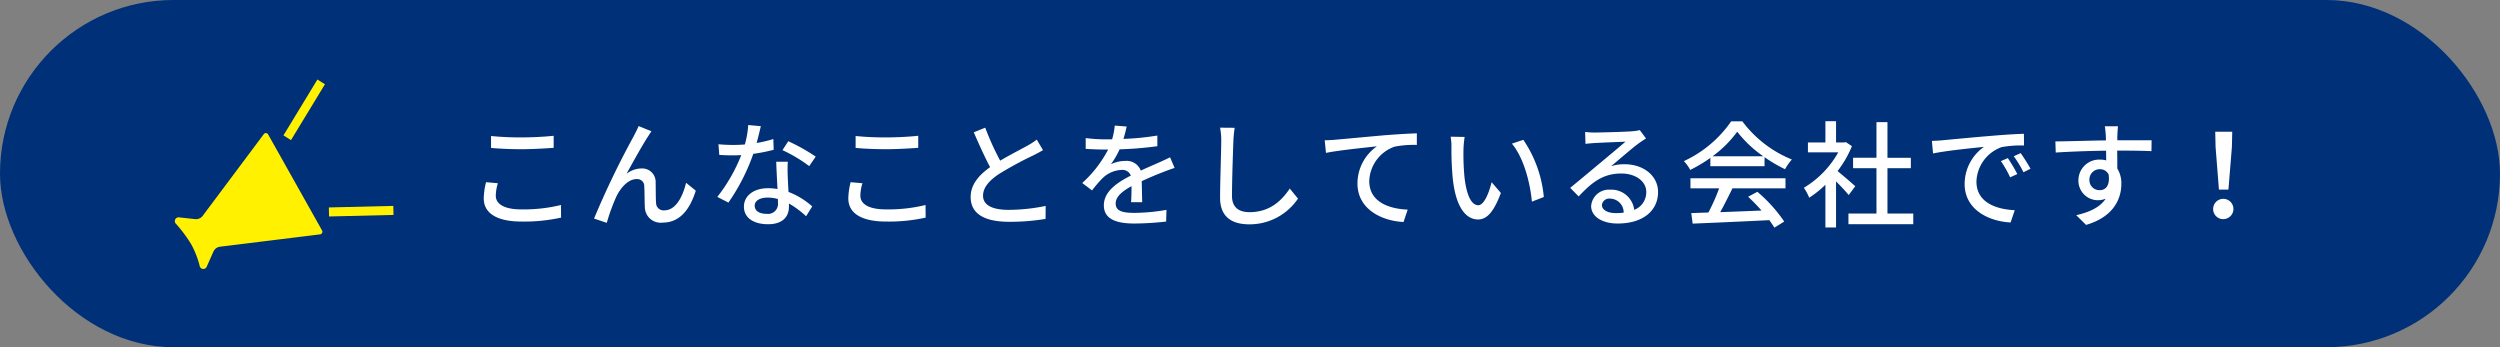 <svg id="ballon" xmlns="http://www.w3.org/2000/svg" width="432" height="60" viewBox="0 0 432 60">
  <rect x="0" y="0" width="432" height="60" fill="#808080" stroke="none"/>
  <defs>
    <style>
      .cls-1 {
        fill: #003077;
      }

      .cls-2 {
        fill: #fff100;
      }

      .cls-2, .cls-3 {
        fill-rule: evenodd;
      }

      .cls-3 {
        fill: #fff;
      }
    </style>
  </defs>
  <g id="bg">
    <rect id="長方形_843" data-name="長方形 843" class="cls-1" width="432" height="60" rx="30" ry="30"/>
    <path id="シェイプ_1" data-name="シェイプ 1" class="cls-2" d="M31,37.57l2.795,0.3a1.454,1.454,0,0,0,1.19-.522L45.545,23.232a0.454,0.454,0,0,1,.82.054L55.618,39.76a0.467,0.467,0,0,1-.369.747l-17.3,2.132a1.467,1.467,0,0,0-1.043.78l-1.16,2.609a0.641,0.641,0,0,1-1.245-.09,16.066,16.066,0,0,0-1.427-3.668,23.634,23.634,0,0,0-2.634-3.562A0.654,0.654,0,0,1,31,37.57ZM48.983,23.394l5.867-9.656,1.3,0.822-5.868,9.655ZM68,37.139l-11.142.267-0.036-1.559,11.142-.268Z"/>
  </g>
  <path id="こんなことをしている会社です_" data-name="こんなことをしている会社です！" class="cls-3" d="M84.851,25.563c1.58,0.14,3.281.22,5.321,0.22,1.84,0,4.141-.14,5.5-0.24V23.463c-1.48.16-3.6,0.28-5.521,0.28a50.15,50.15,0,0,1-5.3-.24v2.06Zm-0.86,5.921a12.07,12.07,0,0,0-.4,2.8c0,2.581,2.3,4,6.541,4a29.517,29.517,0,0,0,6.822-.68l-0.02-2.181a27.106,27.106,0,0,1-6.861.76c-3.021,0-4.4-.98-4.4-2.36a7.634,7.634,0,0,1,.36-2.161Zm28.581-8.8-2.22-.9c-0.28.7-.6,1.24-0.84,1.74a150.029,150.029,0,0,0-6.862,14.243l2.2,0.74a34.854,34.854,0,0,1,1.62-4.461c0.74-1.58,2.061-3.1,3.541-3.1a1.213,1.213,0,0,1,1.32,1.26c0.06,0.96.04,2.541,0.1,3.661a2.731,2.731,0,0,0,3.061,2.6c2.96,0,4.7-2.221,5.741-5.521l-1.68-1.36c-0.54,2.281-1.741,4.761-3.741,4.761a1.282,1.282,0,0,1-1.44-1.24c-0.08-.92-0.04-2.46-0.08-3.5a2.327,2.327,0,0,0-2.4-2.5,4.275,4.275,0,0,0-2.621.92c1-1.84,2.761-5,3.681-6.4C112.172,23.283,112.392,22.922,112.572,22.682Zm28.382,4.381a32.552,32.552,0,0,0-4.741-2.661l-1,1.54a25.439,25.439,0,0,1,4.621,2.761Zm-7.322-3.041a20.9,20.9,0,0,1-2.88.68c0.3-1.12.56-2.221,0.72-2.9l-2.18-.2a15.865,15.865,0,0,1-.581,3.361c-0.7.06-1.38,0.08-2.04,0.08-0.8,0-1.74-.04-2.521-0.12l0.14,1.84c0.8,0.06,1.621.08,2.381,0.08,0.48,0,.94-0.02,1.42-0.04a28.687,28.687,0,0,1-4.141,7.221l1.921,0.98a34.817,34.817,0,0,0,4.3-8.422,29.55,29.55,0,0,0,3.52-.7Zm0.8,11.062a1.721,1.721,0,0,1-1.981,1.86c-1.36,0-2.04-.58-2.04-1.42,0-.8.86-1.38,2.18-1.38a6.68,6.68,0,0,1,1.821.24C134.433,34.665,134.433,34.885,134.433,35.085Zm-0.3-7.142c0.04,1.3.14,3.161,0.22,4.721a9.016,9.016,0,0,0-1.661-.14c-2.46,0-4.141,1.32-4.141,3.181,0,2.06,1.861,3.041,4.161,3.041,2.6,0,3.621-1.36,3.621-3.041v-0.54a15.859,15.859,0,0,1,2.961,2.2l1.06-1.7a13.157,13.157,0,0,0-4.1-2.5c-0.06-1.12-.12-2.261-0.14-2.9a22.547,22.547,0,0,1,.02-2.32h-2Zm13.718-2.381c1.58,0.14,3.281.22,5.321,0.22,1.841,0,4.141-.14,5.5-0.24V23.463c-1.48.16-3.6,0.28-5.521,0.28a50.15,50.15,0,0,1-5.3-.24v2.06Zm-0.86,5.921a12.07,12.07,0,0,0-.4,2.8c0,2.581,2.3,4,6.541,4a29.523,29.523,0,0,0,6.822-.68l-0.02-2.181a27.111,27.111,0,0,1-6.862.76c-3.021,0-4.4-.98-4.4-2.36a7.634,7.634,0,0,1,.36-2.161Zm32.162-7.362a11.109,11.109,0,0,1-1.6,1.04c-1.02.58-2.981,1.56-4.721,2.6a45.608,45.608,0,0,1-2.581-5.7l-1.98.8c0.92,2.121,1.92,4.341,2.82,6.021-2.02,1.44-3.36,3.061-3.36,5.161,0,3.161,2.82,4.281,6.641,4.281a37.116,37.116,0,0,0,6.3-.5l0.02-2.241a32.226,32.226,0,0,1-6.4.68c-2.96,0-4.421-.9-4.421-2.44,0-1.44,1.1-2.681,2.861-3.821a61.536,61.536,0,0,1,5.8-3.141c0.64-.32,1.2-0.62,1.7-0.92Zm18.22,10.822c-0.02-.94-0.06-2.52-0.08-3.641,1.38-.64,2.66-1.18,3.68-1.56,0.6-.24,1.461-0.56,2-0.72l-0.78-1.84c-0.641.32-1.221,0.58-1.881,0.88-0.94.42-1.96,0.84-3.18,1.42a2.609,2.609,0,0,0-2.641-1.68,5.84,5.84,0,0,0-2.521.58,14.409,14.409,0,0,0,1.5-2.581,60.528,60.528,0,0,0,6.521-.54v-1.84a45.808,45.808,0,0,1-5.861.58c0.28-.86.44-1.62,0.56-2.14l-2.06-.16a11.887,11.887,0,0,1-.461,2.38h-1.16a29.026,29.026,0,0,1-3.4-.22v1.86c1.1,0.08,2.48.12,3.3,0.12h0.58a20.617,20.617,0,0,1-4.481,5.781l1.7,1.28a21.3,21.3,0,0,1,1.82-2.121,5.033,5.033,0,0,1,3.281-1.42,1.543,1.543,0,0,1,1.6.98c-2.28,1.16-4.661,2.7-4.661,5.141,0,2.46,2.3,3.141,5.261,3.141a50.363,50.363,0,0,0,5.5-.34l0.06-2.02a33.343,33.343,0,0,1-5.5.52c-2,0-3.28-.26-3.28-1.62,0-1.16,1.06-2.06,2.74-3,0,0.98-.02,2.1-0.08,2.781h1.921Zm13.458-12.883a11.386,11.386,0,0,1,.2,2.28c0,1.92-.2,7.022-0.2,9.842,0,3.281,2.02,4.581,5.041,4.581a10.084,10.084,0,0,0,8.422-4.441l-1.42-1.74c-1.421,2.121-3.481,4.081-6.962,4.081-1.7,0-3.021-.72-3.021-2.8,0-2.761.16-7.322,0.24-9.522a21.869,21.869,0,0,1,.221-2.26Zm18.079,2.18,0.22,2.181c2.2-.46,7.062-0.94,8.8-1.14a7.869,7.869,0,0,0-3.36,6.421c0,4.381,4.08,6.461,7.961,6.661l0.72-2.14c-3.28-.14-6.641-1.34-6.641-4.941a6.519,6.519,0,0,1,4.381-5.941,17.479,17.479,0,0,1,3.841-.3v-2c-1.361.04-3.341,0.16-5.461,0.32-3.641.32-7.162,0.66-8.622,0.78C230.371,24.183,229.691,24.223,228.91,24.243Zm24.181-.58-2.42-.04a9.963,9.963,0,0,1,.14,1.86,52.6,52.6,0,0,0,.22,5.3c0.54,5.221,2.38,7.142,4.381,7.142,1.46,0,2.68-1.18,3.94-4.581l-1.6-1.86c-0.44,1.82-1.3,3.981-2.3,3.981-1.321,0-2.121-2.08-2.421-5.2a44.029,44.029,0,0,1-.14-4.461A16.085,16.085,0,0,1,253.091,23.663Zm10.142,0.5-1.98.66c2,2.36,3.14,6.621,3.461,10.022l2.06-.8A20.959,20.959,0,0,0,263.233,24.163Zm15.939,12.663c-1.34,0-2.36-.54-2.36-1.4a1.26,1.26,0,0,1,1.42-1.1,2.386,2.386,0,0,1,2.34,2.42A10.353,10.353,0,0,1,279.172,36.825Zm4.181-14.343a6.99,6.99,0,0,1-1.26.2c-1.08.1-5.561,0.22-6.6,0.22a14.262,14.262,0,0,1-1.58-.1l0.06,2.06c0.44-.06.96-0.1,1.46-0.14,1.041-.06,4.421-0.2,5.461-0.24-1,.86-3.28,2.761-4.38,3.681-1.161.96-3.641,3.041-5.182,4.3l1.461,1.48c2.34-2.48,4.221-3.961,7.381-3.961,2.421,0,4.3,1.32,4.3,3.181a3.236,3.236,0,0,1-2.08,3.1,3.96,3.96,0,0,0-4.161-3.481,3.06,3.06,0,0,0-3.281,2.821c0,1.78,1.841,3.021,4.581,3.021,4.441,0,6.982-2.261,6.982-5.441,0-2.761-2.461-4.8-5.782-4.8a7.368,7.368,0,0,0-2.34.34c1.4-1.16,3.8-3.261,4.821-3.981,0.36-.26.82-0.56,1.22-0.82ZM295.931,27a19.408,19.408,0,0,0,4.261-4.241,20.036,20.036,0,0,0,4.5,4.241h-8.762Zm-0.38,1.72h9.362v-1.56a25.1,25.1,0,0,0,3.541,2.081,9.057,9.057,0,0,1,1.18-1.68,20.111,20.111,0,0,1-8.562-6.6h-1.92a20.227,20.227,0,0,1-8.182,6.881,6.777,6.777,0,0,1,1.1,1.52,24.57,24.57,0,0,0,3.481-2.08v1.44Zm-3.441,3.821h4.961a34.068,34.068,0,0,1-1.86,4.181l-2.961.1,0.24,1.82c3.4-.14,8.482-0.36,13.243-0.6a13.662,13.662,0,0,1,.88,1.3l1.7-1.06a25.461,25.461,0,0,0-4.641-5.141l-1.6.86a29.164,29.164,0,0,1,2.32,2.38c-2.441.1-4.921,0.2-7.142,0.28,0.721-1.28,1.461-2.781,2.121-4.121h9.162V30.8H292.11v1.74Zm28.482-.36c-0.46-.42-2.12-1.86-3.061-2.62a18.455,18.455,0,0,0,2.481-4.3l-1.04-.7-0.32.06h-1.381V20.942h-1.84v3.681H312.41v1.7h5.241a16.48,16.48,0,0,1-5.941,6.121,8.783,8.783,0,0,1,.92,1.72,17.631,17.631,0,0,0,2.8-2.24v7.382h1.84V31.344c0.82,0.82,1.721,1.78,2.181,2.361Zm5.561,4.721V29.064h4.041v-1.8h-4.041V21.1h-1.9v6.161h-4.041v1.8h4.041v7.842h-4.841v1.84h11.2v-1.84h-4.461Zm20.8-9.582-1.2.52a18.919,18.919,0,0,1,1.6,2.8l1.241-.56A28.12,28.12,0,0,0,346.953,27.323Zm2.221-.86-1.2.54a18.78,18.78,0,0,1,1.681,2.761l1.22-.6A31.293,31.293,0,0,0,349.174,26.463Zm-15.344-2.12,0.2,2.18c2.221-.48,7.082-0.96,8.8-1.14a7.848,7.848,0,0,0-3.34,6.421c0,4.361,4.06,6.441,7.941,6.641l0.72-2.12c-3.26-.16-6.621-1.34-6.621-4.961a6.549,6.549,0,0,1,4.361-5.941,18.987,18.987,0,0,1,3.861-.28l-0.02-2.02c-1.341.04-3.341,0.16-5.441,0.34-3.641.3-7.182,0.64-8.622,0.78C335.271,24.283,334.59,24.323,333.83,24.343ZM361.052,31.1a1.777,1.777,0,0,1,1.78-1.86,1.617,1.617,0,0,1,1.54.92c0.26,1.88-.5,2.7-1.52,2.7A1.722,1.722,0,0,1,361.052,31.1Zm10.742-6.861h-5.921c0-.4,0-0.74.02-0.98,0-.28.06-1.18,0.1-1.44h-2.281c0.06,0.28.12,0.94,0.16,1.44,0.02,0.22.02,0.58,0.04,1-2.82.04-6.5,0.16-8.742,0.18l0.06,1.92c2.461-.16,5.7-0.28,8.7-0.32l0.02,1.68a3.851,3.851,0,0,0-1.1-.14,3.588,3.588,0,0,0-3.7,3.561,3.376,3.376,0,0,0,4.721,3.181c-0.96,1.48-2.78,2.34-5.1,2.861l1.7,1.68c4.7-1.36,6.1-4.461,6.1-7.1a4.857,4.857,0,0,0-.7-2.64c0-.88,0-2.04-0.02-3.1,2.88,0,4.741.04,5.921,0.1Zm11.638,8.522h1.64l0.6-7.361,0.06-2.641h-2.94l0.06,2.641Zm0.82,5.1a1.752,1.752,0,1,0-1.82-1.74A1.736,1.736,0,0,0,384.252,37.866Z"/>
</svg>
